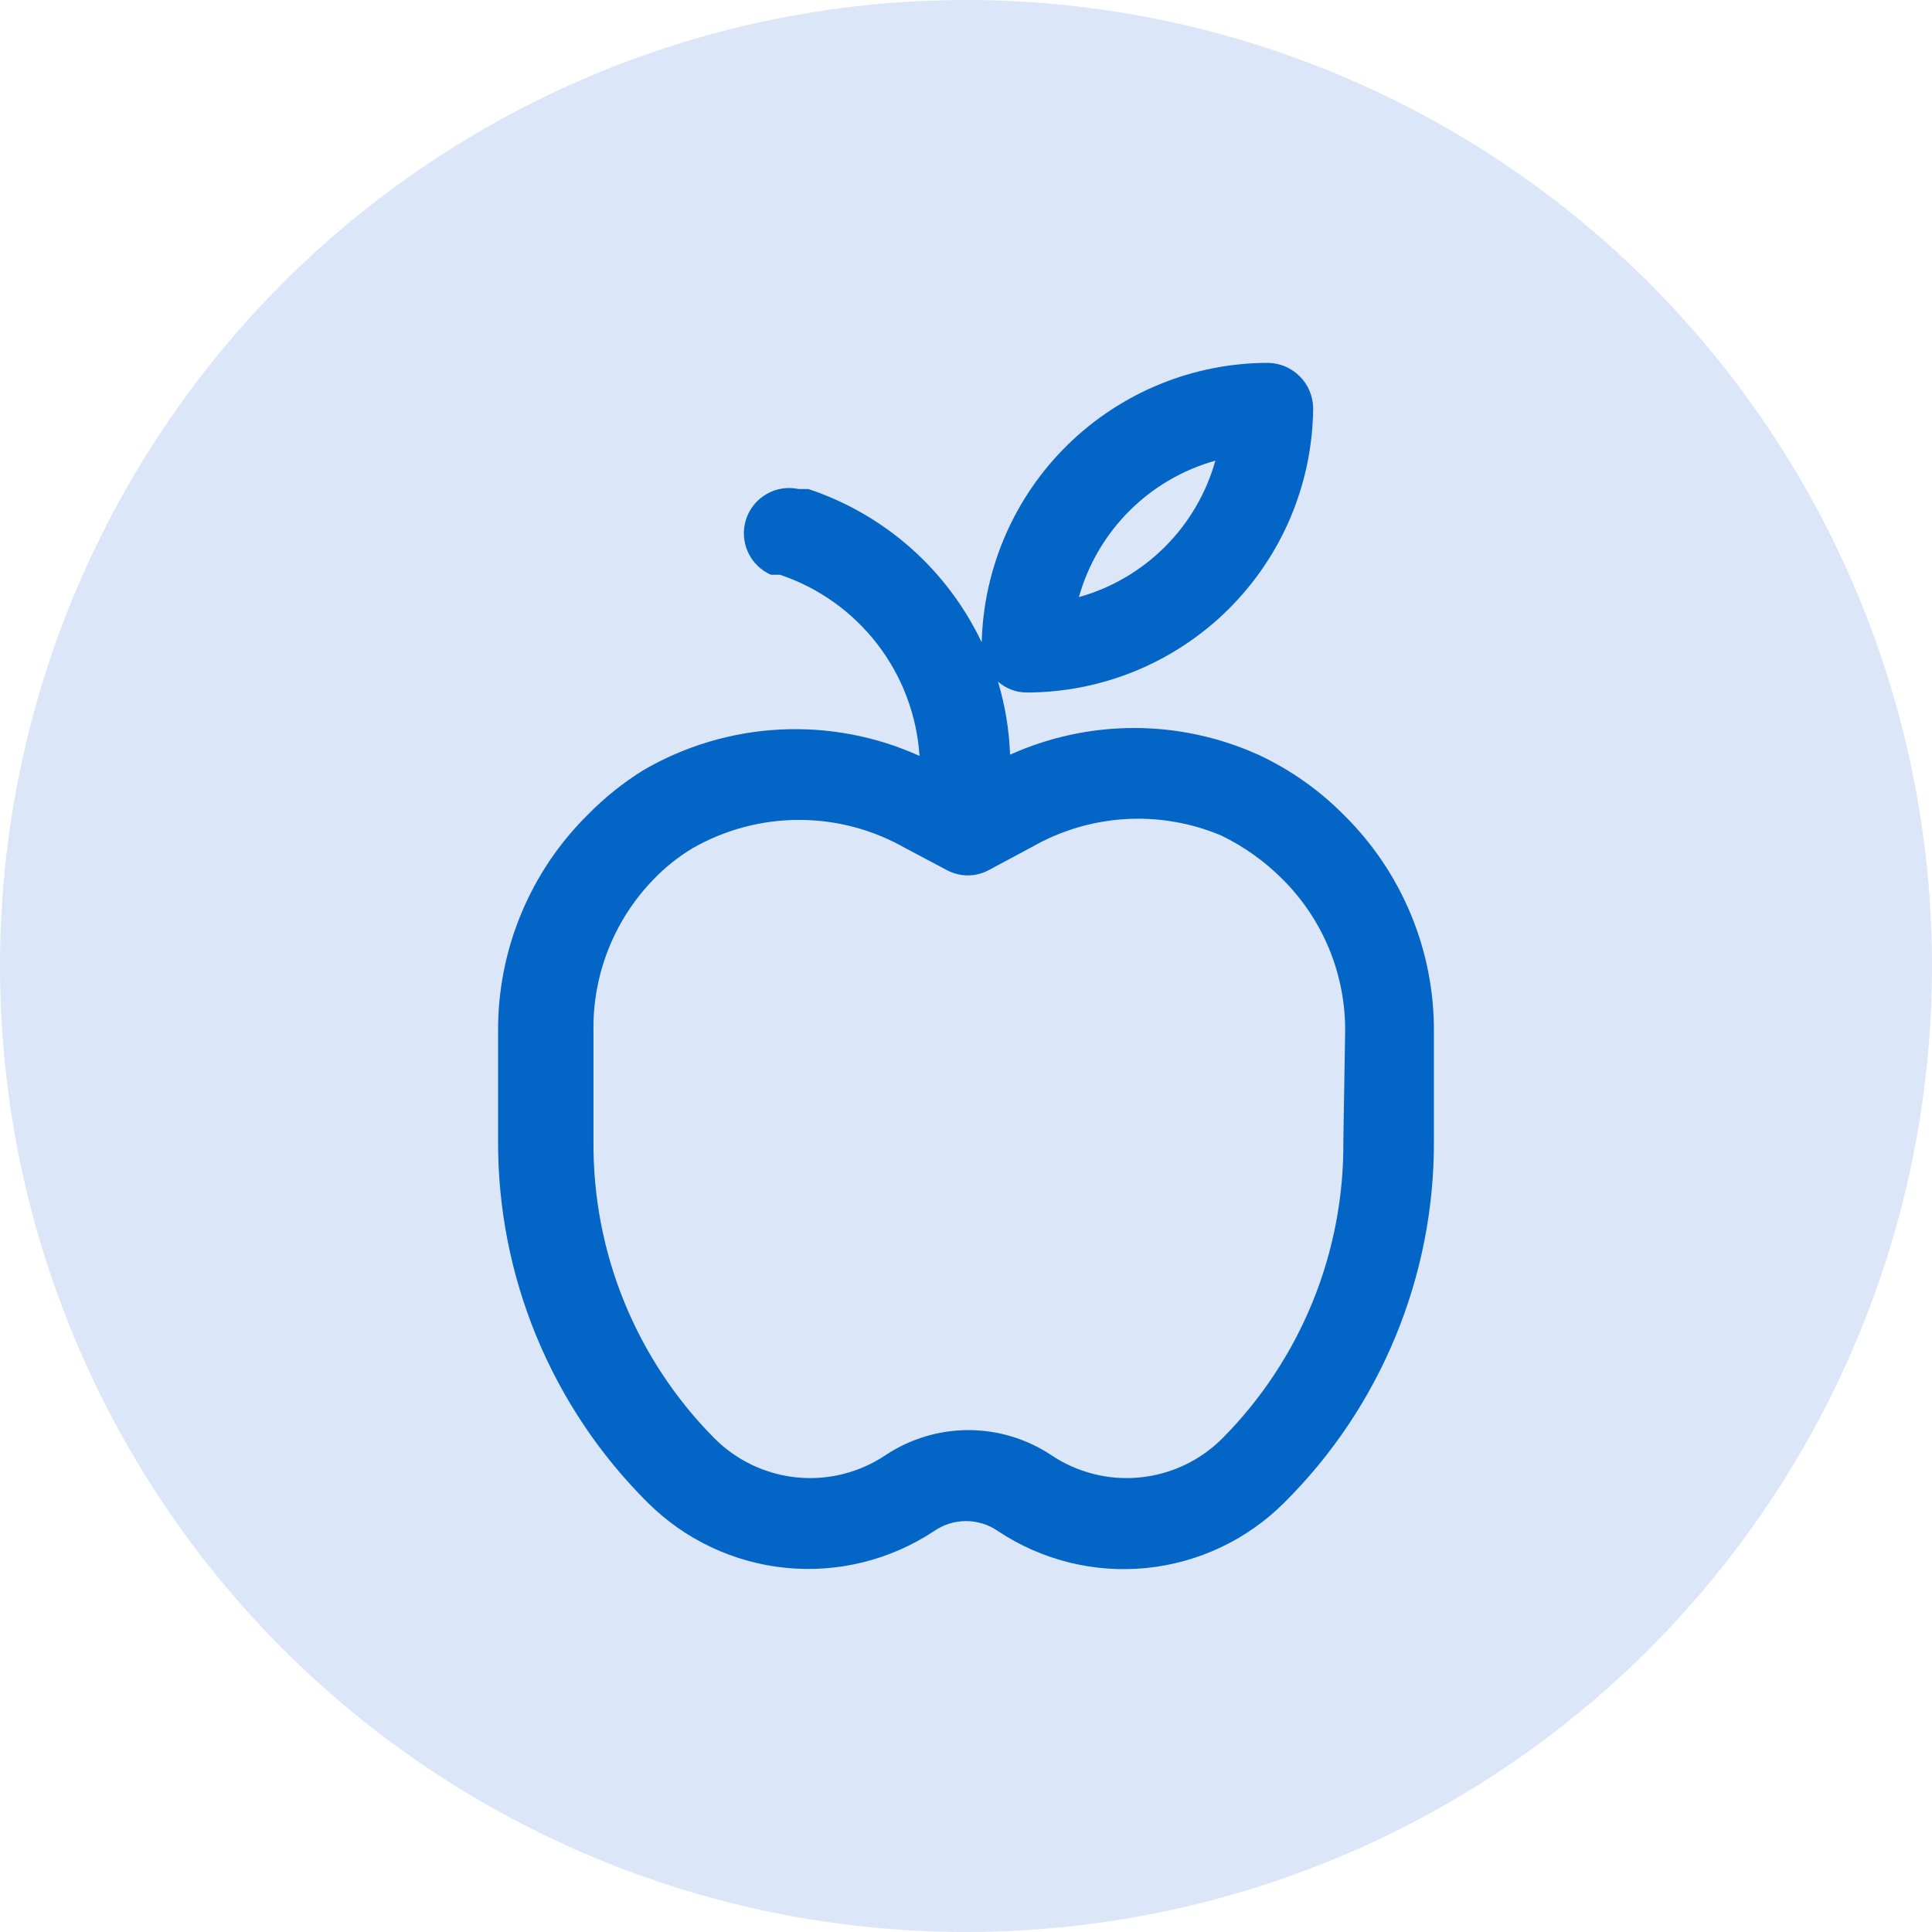 <svg width="64" height="64" viewBox="0 0 64 64" fill="none" xmlns="http://www.w3.org/2000/svg">
<circle cx="32" cy="32" r="32" fill="#DCE6F9"/>
<path d="M44.52 27C43.7 26.169 42.738 25.492 41.68 25C40.388 24.418 38.987 24.116 37.57 24.116C36.153 24.116 34.752 24.418 33.46 25C33.43 24.18 33.295 23.366 33.06 22.58C33.32 22.809 33.654 22.937 34 22.94C36.506 22.94 38.91 21.95 40.69 20.186C42.469 18.422 43.479 16.026 43.5 13.52C43.495 13.124 43.335 12.745 43.055 12.465C42.775 12.185 42.396 12.025 42 12.02C39.525 12.024 37.15 12.995 35.379 14.724C33.608 16.453 32.583 18.806 32.52 21.28C31.956 20.09 31.156 19.026 30.17 18.153C29.183 17.28 28.03 16.616 26.78 16.2H26.46C26.097 16.121 25.716 16.18 25.394 16.365C25.071 16.551 24.829 16.849 24.714 17.203C24.6 17.558 24.621 17.942 24.773 18.281C24.926 18.62 25.199 18.891 25.54 19.04H25.84C27.118 19.469 28.24 20.269 29.063 21.337C29.885 22.406 30.372 23.695 30.46 25.04C29.006 24.383 27.416 24.084 25.822 24.168C24.228 24.251 22.678 24.715 21.3 25.52C20.638 25.933 20.027 26.423 19.48 26.98C18.529 27.917 17.776 29.035 17.264 30.269C16.752 31.502 16.492 32.825 16.5 34.16V37.78C16.489 40.009 16.922 42.218 17.774 44.279C18.626 46.339 19.879 48.209 21.46 49.78C22.691 51.004 24.306 51.766 26.033 51.937C27.76 52.108 29.493 51.678 30.94 50.72C31.252 50.504 31.621 50.388 32 50.388C32.379 50.388 32.749 50.504 33.06 50.72C34.506 51.682 36.24 52.114 37.968 51.943C39.696 51.771 41.312 51.007 42.54 49.78C44.122 48.209 45.375 46.339 46.226 44.279C47.078 42.218 47.511 40.009 47.5 37.78V34.18C47.508 32.845 47.248 31.522 46.736 30.289C46.225 29.055 45.471 27.937 44.52 27ZM40.26 15.26C39.958 16.338 39.384 17.32 38.592 18.112C37.8 18.904 36.818 19.478 35.74 19.78C36.042 18.702 36.617 17.72 37.408 16.928C38.2 16.136 39.182 15.562 40.26 15.26ZM44.5 37.8C44.517 39.623 44.171 41.431 43.485 43.12C42.798 44.809 41.784 46.345 40.5 47.64C39.766 48.379 38.798 48.839 37.761 48.942C36.724 49.044 35.684 48.782 34.82 48.2C34.008 47.662 33.055 47.374 32.08 47.374C31.106 47.374 30.153 47.662 29.34 48.2C28.476 48.782 27.436 49.044 26.399 48.942C25.363 48.839 24.394 48.379 23.66 47.64C22.377 46.345 21.362 44.809 20.675 43.12C19.989 41.431 19.644 39.623 19.66 37.8V34.18C19.641 33.246 19.808 32.318 20.152 31.449C20.495 30.58 21.008 29.788 21.66 29.12C22.04 28.725 22.471 28.382 22.94 28.1C24.015 27.484 25.232 27.16 26.47 27.16C27.709 27.16 28.926 27.484 30 28.1L31.36 28.82C31.575 28.937 31.816 28.999 32.06 28.999C32.305 28.999 32.545 28.937 32.76 28.82L34.18 28.06C35.127 27.517 36.186 27.2 37.276 27.134C38.365 27.068 39.455 27.255 40.46 27.68C41.201 28.039 41.877 28.519 42.46 29.1C43.131 29.76 43.662 30.548 44.023 31.417C44.383 32.286 44.566 33.219 44.56 34.16L44.5 37.8Z" fill="#0365C6"/>
</svg>
